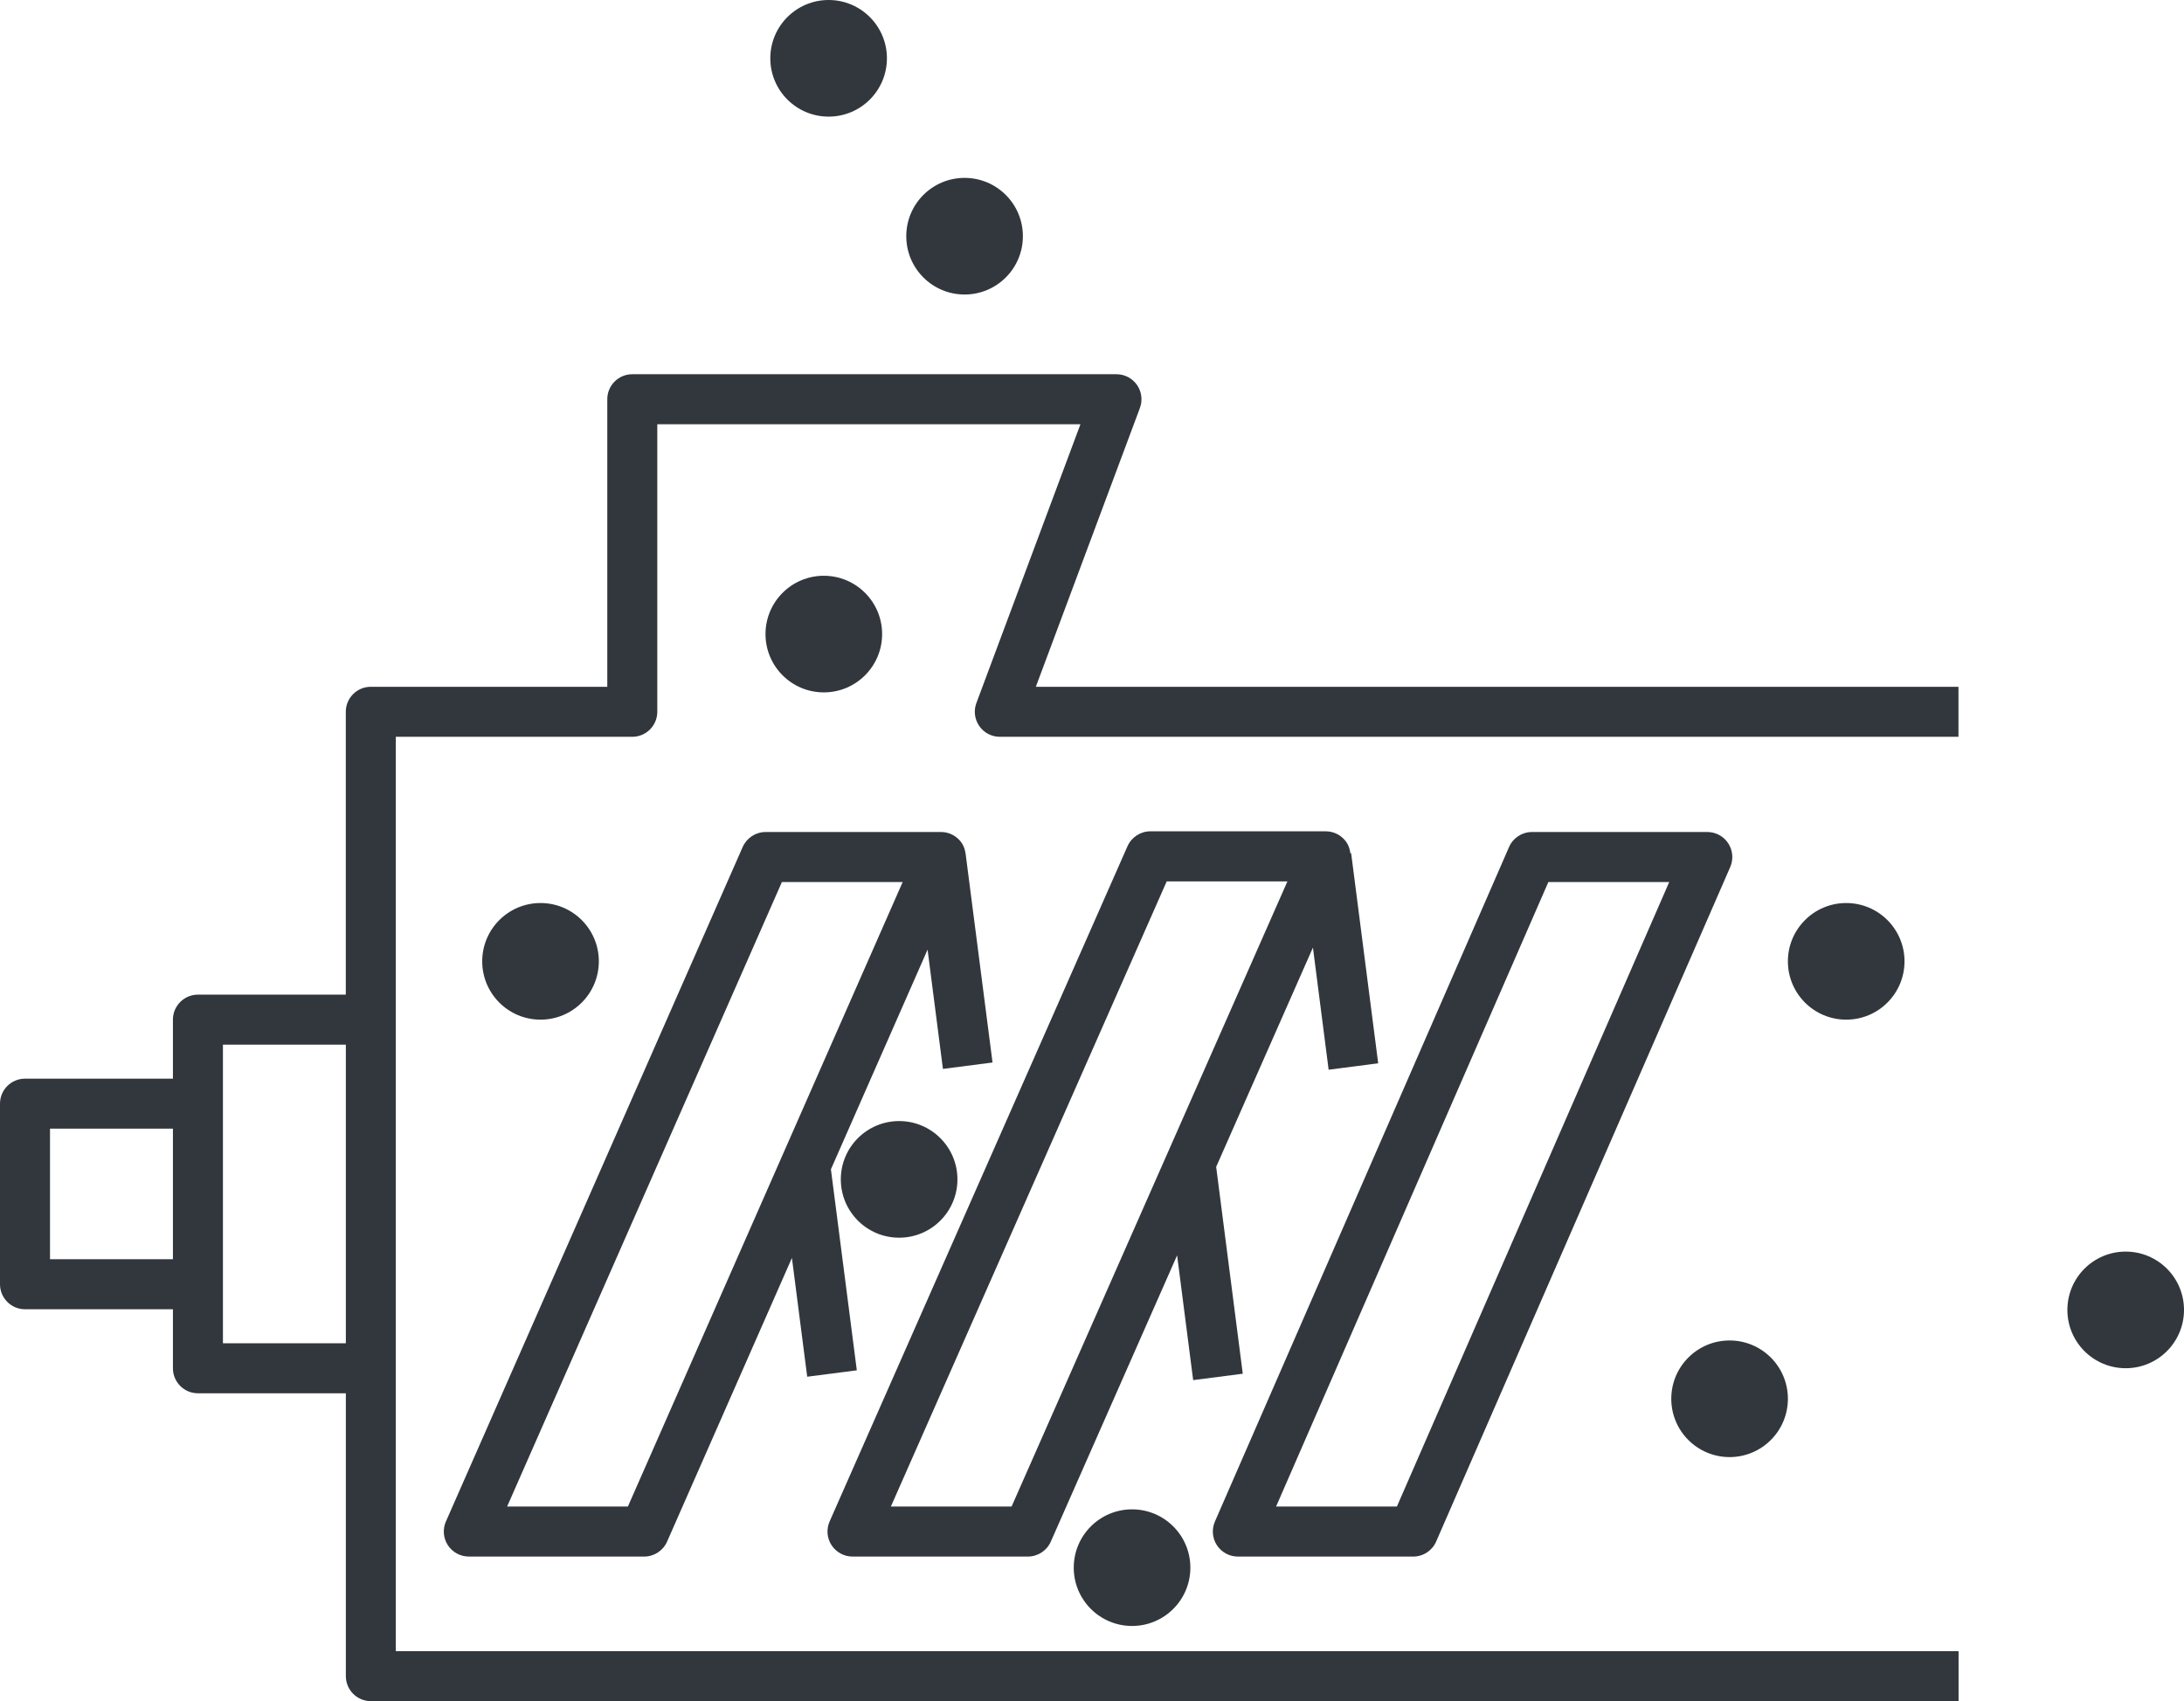 <?xml version="1.0" encoding="utf-8"?>
<!-- Generator: Adobe Illustrator 21.0.0, SVG Export Plug-In . SVG Version: 6.00 Build 0)  -->
<svg version="1.1" id="Layer_1" xmlns="http://www.w3.org/2000/svg" xmlns:xlink="http://www.w3.org/1999/xlink" x="0px" y="0px"
	 viewBox="0 0 43.674 34.016" enable-background="new 0 0 43.674 34.016" xml:space="preserve">
<g>
	<path fill="#31373C" d="M24.852,27.469l-0.532-4.136l1.935-4.385l0.314,2.442l0.991-0.128l-0.541-4.203l-0.016,0.002
		c-0.009-0.074-0.03-0.147-0.072-0.211c-0.093-0.142-0.25-0.227-0.419-0.227h-3.507c-0.198,0-0.377,0.117-0.458,0.298L16.59,30.423
		c-0.068,0.154-0.054,0.333,0.039,0.475s0.25,0.227,0.419,0.227h3.507c0.198,0,0.378-0.117,0.458-0.298l2.526-5.725l0.321,2.495
		L24.852,27.469z M20.229,30.125h-2.414l5.516-12.501h2.414L20.229,30.125z"/>
	<path fill="#31373C" d="M8.956,30.898c0.092,0.141,0.25,0.227,0.419,0.227h3.507c0.198,0,0.378-0.117,0.458-0.299l2.496-5.672
		l0.306,2.375l0.992-0.128l-0.518-4.019l1.933-4.393l0.307,2.385l0.992-0.128l-0.534-4.141c0-0.007-0.002-0.013-0.002-0.02
		l-0.001-0.006l-0.001,0c-0.009-0.075-0.031-0.149-0.073-0.215c-0.092-0.141-0.25-0.227-0.418-0.227H15.31
		c-0.198,0-0.377,0.117-0.458,0.299L8.917,30.424C8.849,30.578,8.864,30.757,8.956,30.898z M15.636,17.637h2.415l-5.495,12.488
		h-2.415L15.636,17.637z"/>
	<path fill="#31373C" d="M24.754,31.125h3.507c0.199,0,0.379-0.118,0.458-0.3l5.881-13.488c0.067-0.154,0.052-0.333-0.04-0.474
		s-0.25-0.226-0.418-0.226h-3.507c-0.199,0-0.379,0.118-0.458,0.3l-5.882,13.488c-0.067,0.154-0.053,0.333,0.04,0.474
		C24.428,31.04,24.585,31.125,24.754,31.125z M30.963,17.637h2.417l-5.446,12.488h-2.416L30.963,17.637z"/>
	<path fill="#31373C" d="M22.795,8.158c0.057-0.153,0.036-0.325-0.058-0.46c-0.094-0.135-0.247-0.215-0.411-0.215h-9.682
		c-0.276,0-0.5,0.224-0.5,0.5v5.75H7.415c-0.276,0-0.5,0.224-0.5,0.5v5.656H3.958c-0.276,0-0.5,0.224-0.5,0.5v1.18H0.5
		c-0.276,0-0.5,0.224-0.5,0.5v3.611c0,0.276,0.224,0.5,0.5,0.5h2.958v1.18c0,0.276,0.224,0.5,0.5,0.5h2.958v5.656
		c0,0.276,0.224,0.5,0.5,0.5h31.75v-1H7.915V27.36v-6.971v-5.656h4.729c0.276,0,0.5-0.224,0.5-0.5v-5.75h8.462l-2.081,5.575
		c-0.057,0.153-0.036,0.325,0.058,0.46c0.093,0.135,0.247,0.215,0.41,0.215h19.171v-1h-18.45L22.795,8.158z M1,25.18v-2.611h2.458
		v2.611H1z M4.458,26.86v-1.18v-3.611v-1.18h2.458v5.971H4.458z"/>
	<circle fill="#31373C" cx="16.57" cy="1.166" r="1.166"/>
	<circle fill="#31373C" cx="19.289" cy="4.723" r="1.166"/>
	<circle fill="#31373C" cx="16.474" cy="12.679" r="1.166"/>
	<circle fill="#31373C" cx="10.809" cy="19.223" r="1.166"/>
	<circle fill="#31373C" cx="17.98" cy="23.583" r="1.166"/>
	<circle fill="#31373C" cx="22.638" cy="31.347" r="1.166"/>
	<circle fill="#31373C" cx="36.919" cy="19.223" r="1.166"/>
	<circle fill="#31373C" cx="34.587" cy="27.97" r="1.166"/>
	<circle fill="#31373C" cx="42.508" cy="26.193" r="1.166"/>
</g>
</svg>
